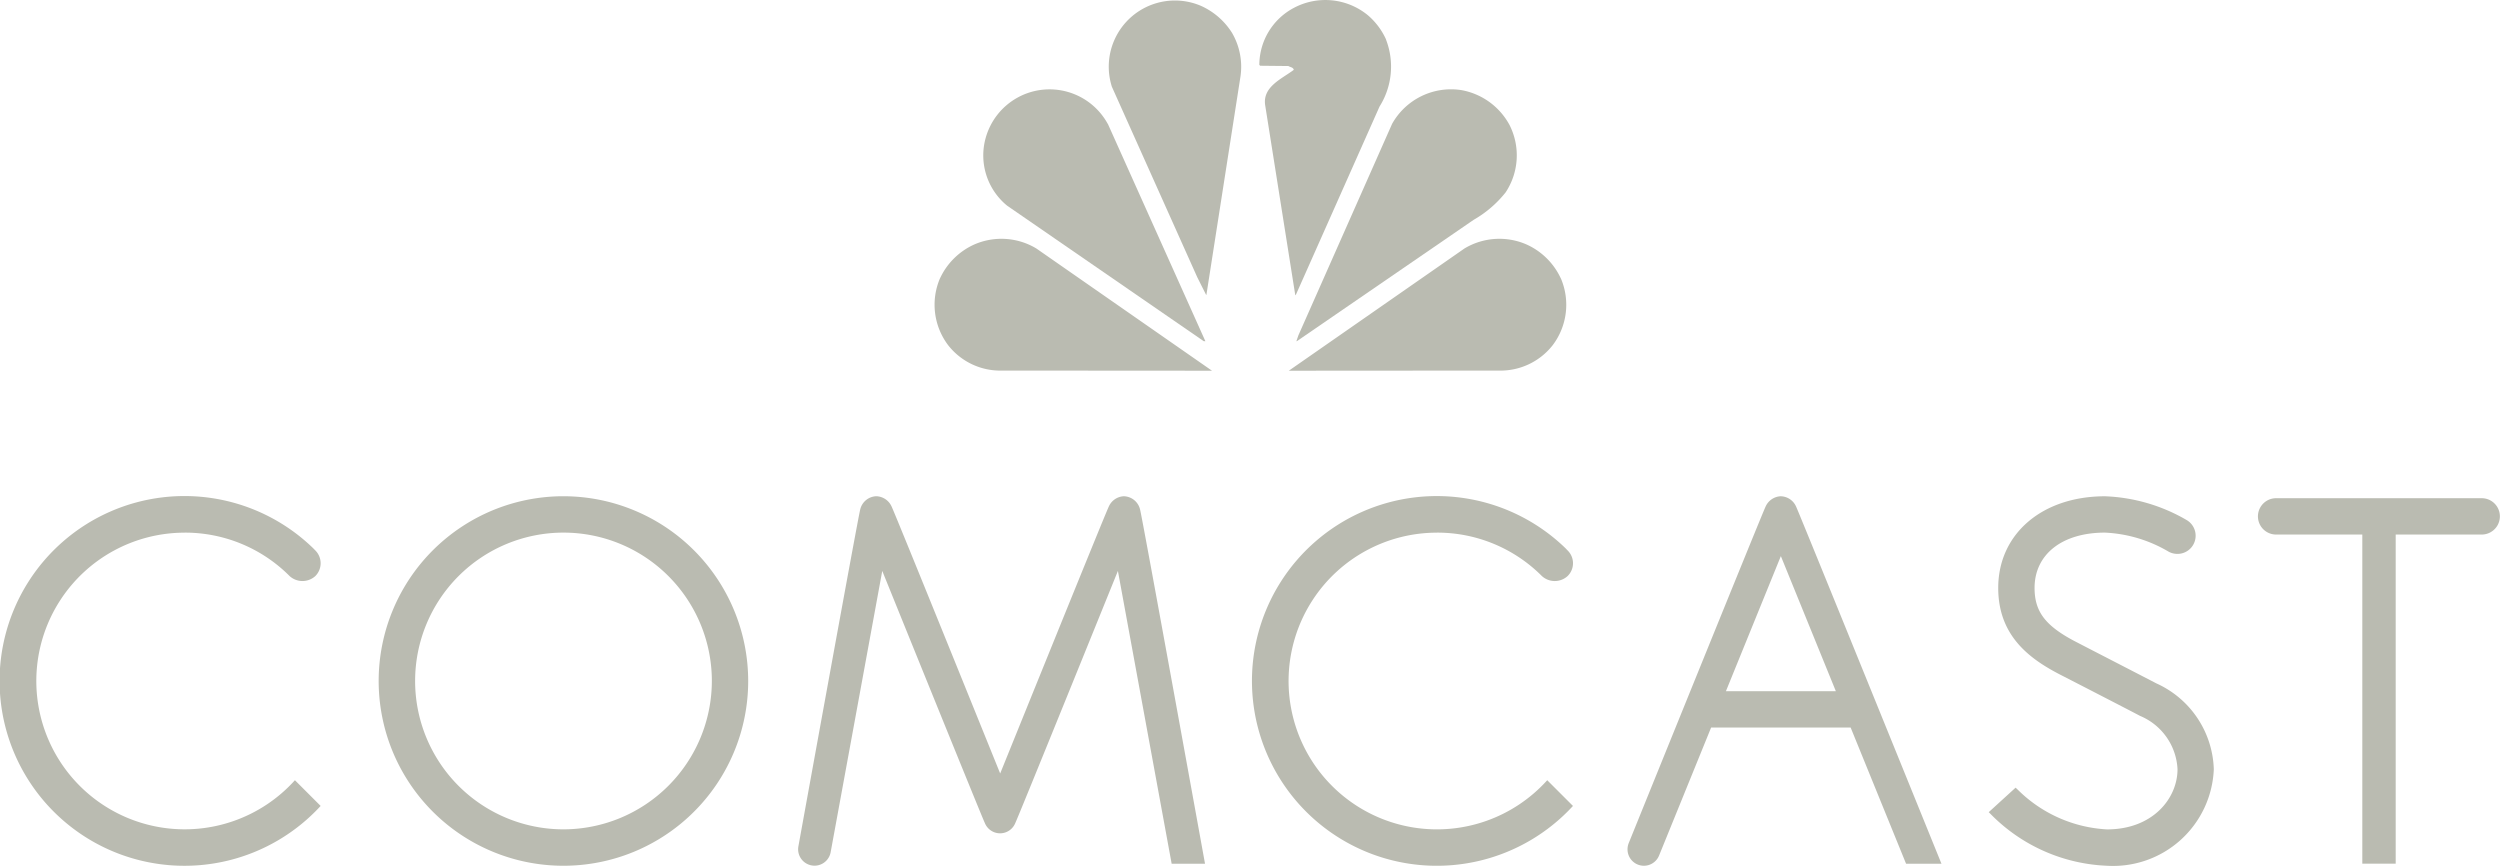 <svg xmlns="http://www.w3.org/2000/svg" xmlns:xlink="http://www.w3.org/1999/xlink" width="139.52" height="48.317" viewBox="0 0 139.52 48.317">
  <defs>
    <clipPath id="clip-path">
      <rect id="Rectangle_2219" data-name="Rectangle 2219" width="139.52" height="48.317" fill="#babbb1"/>
    </clipPath>
  </defs>
  <g id="Group_11531" data-name="Group 11531" clip-path="url(#clip-path)">
    <path id="Path_2429" data-name="Path 2429" d="M510.914,2.214a4.183,4.183,0,0,1-.364,3.735l-4.66,10.484-.04.049L504.165,5.846c-.135-1.021.956-1.457,1.6-1.948-.033-.15-.2-.143-.3-.213l-1.574-.016-.048-.048a3.608,3.608,0,0,1,1.924-3.18,3.741,3.741,0,0,1,4.122.4,3.866,3.866,0,0,1,1.029,1.369" transform="translate(-433.562 0)" fill="#babbb1"/>
    <path id="Path_2430" data-name="Path 2430" d="M450.515,2.062a3.763,3.763,0,0,1,.467,2.391l-1.9,12.178c.01.015-.007.031-.022.038l-.492-.98L443.8,5.053A3.693,3.693,0,0,1,448.743.527a3.957,3.957,0,0,1,1.772,1.534" transform="translate(-381.749 -0.213)" fill="#babbb1"/>
    <path id="Path_2431" data-name="Path 2431" d="M530.6,37.772a3.743,3.743,0,0,1-.216,3.76,6.208,6.208,0,0,1-1.787,1.534l-9.868,6.774h-.023l.11-.324,5.231-11.807a3.77,3.77,0,0,1,3.862-1.884,3.816,3.816,0,0,1,2.691,1.946" transform="translate(-446.357 -30.797)" fill="#babbb1"/>
    <path id="Path_2432" data-name="Path 2432" d="M400.412,37.812l5.443,12.13h-.088l-10.975-7.564a3.62,3.62,0,0,1-1.2-3.775,3.7,3.7,0,0,1,6.814-.791" transform="translate(-338.585 -30.899)" fill="#babbb1"/>
    <path id="Path_2433" data-name="Path 2433" d="M530.834,97.749a3.743,3.743,0,0,1-.451,3.72,3.7,3.7,0,0,1-3.032,1.423l-11.7.008,9.8-6.82a3.786,3.786,0,0,1,3.459-.229,3.839,3.839,0,0,1,1.922,1.9" transform="translate(-443.725 -82.211)" fill="#babbb1"/>
    <path id="Path_2434" data-name="Path 2434" d="M374.209,97.749a3.744,3.744,0,0,0,.452,3.72,3.691,3.691,0,0,0,3.03,1.423l11.7.008-9.8-6.82a3.782,3.782,0,0,0-3.457-.229,3.847,3.847,0,0,0-1.924,1.9" transform="translate(-321.752 -82.211)" fill="#babbb1"/>
    <path id="Path_2435" data-name="Path 2435" d="M161.849,198.545a10.311,10.311,0,1,0,10.31,10.31,10.318,10.318,0,0,0-10.31-10.31m0,18.59a8.28,8.28,0,1,1,8.282-8.28,8.291,8.291,0,0,1-8.282,8.28" transform="translate(-130.404 -170.851)" fill="#babbb1"/>
    <path id="Path_2436" data-name="Path 2436" d="M805.036,208.995c-.553-.29-3.918-2.022-4.4-2.273-1.765-.9-2.391-1.7-2.391-3.05,0-1.876,1.541-3.088,3.93-3.088a7.662,7.662,0,0,1,3.554,1.065,1.035,1.035,0,0,0,.494.123,1.014,1.014,0,0,0,.506-1.891,9.758,9.758,0,0,0-4.553-1.325c-3.51,0-5.959,2.1-5.959,5.116,0,2.7,1.778,3.98,3.518,4.87.487.248,3.891,2,4.4,2.272a3.4,3.4,0,0,1,2.088,2.974c0,1.628-1.38,3.359-3.933,3.359a7.632,7.632,0,0,1-4.944-2.178l-.159-.152-1.5,1.368.175.175a9.635,9.635,0,0,0,6.428,2.816,5.626,5.626,0,0,0,5.958-5.388,5.438,5.438,0,0,0-3.21-4.792" transform="translate(-684.7 -170.86)" fill="#babbb1"/>
    <path id="Path_2437" data-name="Path 2437" d="M10.307,200.576A8.233,8.233,0,0,1,16.162,203a1.068,1.068,0,0,0,1.436,0,1.012,1.012,0,0,0,0-1.43l-.125-.128a10.317,10.317,0,1,0,.421,14.387l-1.435-1.436a8.278,8.278,0,1,1-6.152-13.815" transform="translate(0 -170.851)" fill="#babbb1"/>
    <path id="Path_2438" data-name="Path 2438" d="M511.335,200.576A8.238,8.238,0,0,1,517.19,203a1.066,1.066,0,0,0,1.435,0,1,1,0,0,0,0-1.43l-.123-.128a10.316,10.316,0,1,0,.422,14.387l-1.436-1.436a8.279,8.279,0,1,1-6.152-13.815" transform="translate(-431.14 -170.851)" fill="#babbb1"/>
    <path id="Path_2439" data-name="Path 2439" d="M337.556,198.545a.966.966,0,0,0-.845.562c-.167.317-6.066,14.91-6.068,14.91s-5.9-14.594-6.065-14.91a.969.969,0,0,0-.846-.562.954.954,0,0,0-.9.739c-.117.415-3.447,18.782-3.447,18.782a.946.946,0,0,0-.018.186.915.915,0,0,0,1.812.176l2.883-15.715s5.562,13.742,5.725,14.069a.916.916,0,0,0,1.7,0c.164-.327,5.726-14.069,5.726-14.069l3,16.341h1.862s-3.508-19.355-3.625-19.769a.958.958,0,0,0-.9-.739" transform="translate(-274.825 -170.851)" fill="#babbb1"/>
    <path id="Path_2440" data-name="Path 2440" d="M659.737,198.555a.97.97,0,0,0-.852.577c-.167.326-7.635,18.772-7.635,18.772a.936.936,0,0,0-.07.357.914.914,0,0,0,1.765.334l2.9-7.132h7.787l3.093,7.6H668.7s-7.949-19.6-8.112-19.93a.96.96,0,0,0-.851-.577m-3.066,10.878,3.066-7.539,3.069,7.539Z" transform="translate(-560.351 -170.86)" fill="#babbb1"/>
    <path id="Path_2441" data-name="Path 2441" d="M915.9,199.333H904.426a1.014,1.014,0,0,0,0,2.028h4.811V219.73H911.1V201.361H915.9a1.014,1.014,0,1,0,0-2.028" transform="translate(-777.401 -171.529)" fill="#babbb1"/>
  </g>
</svg>
